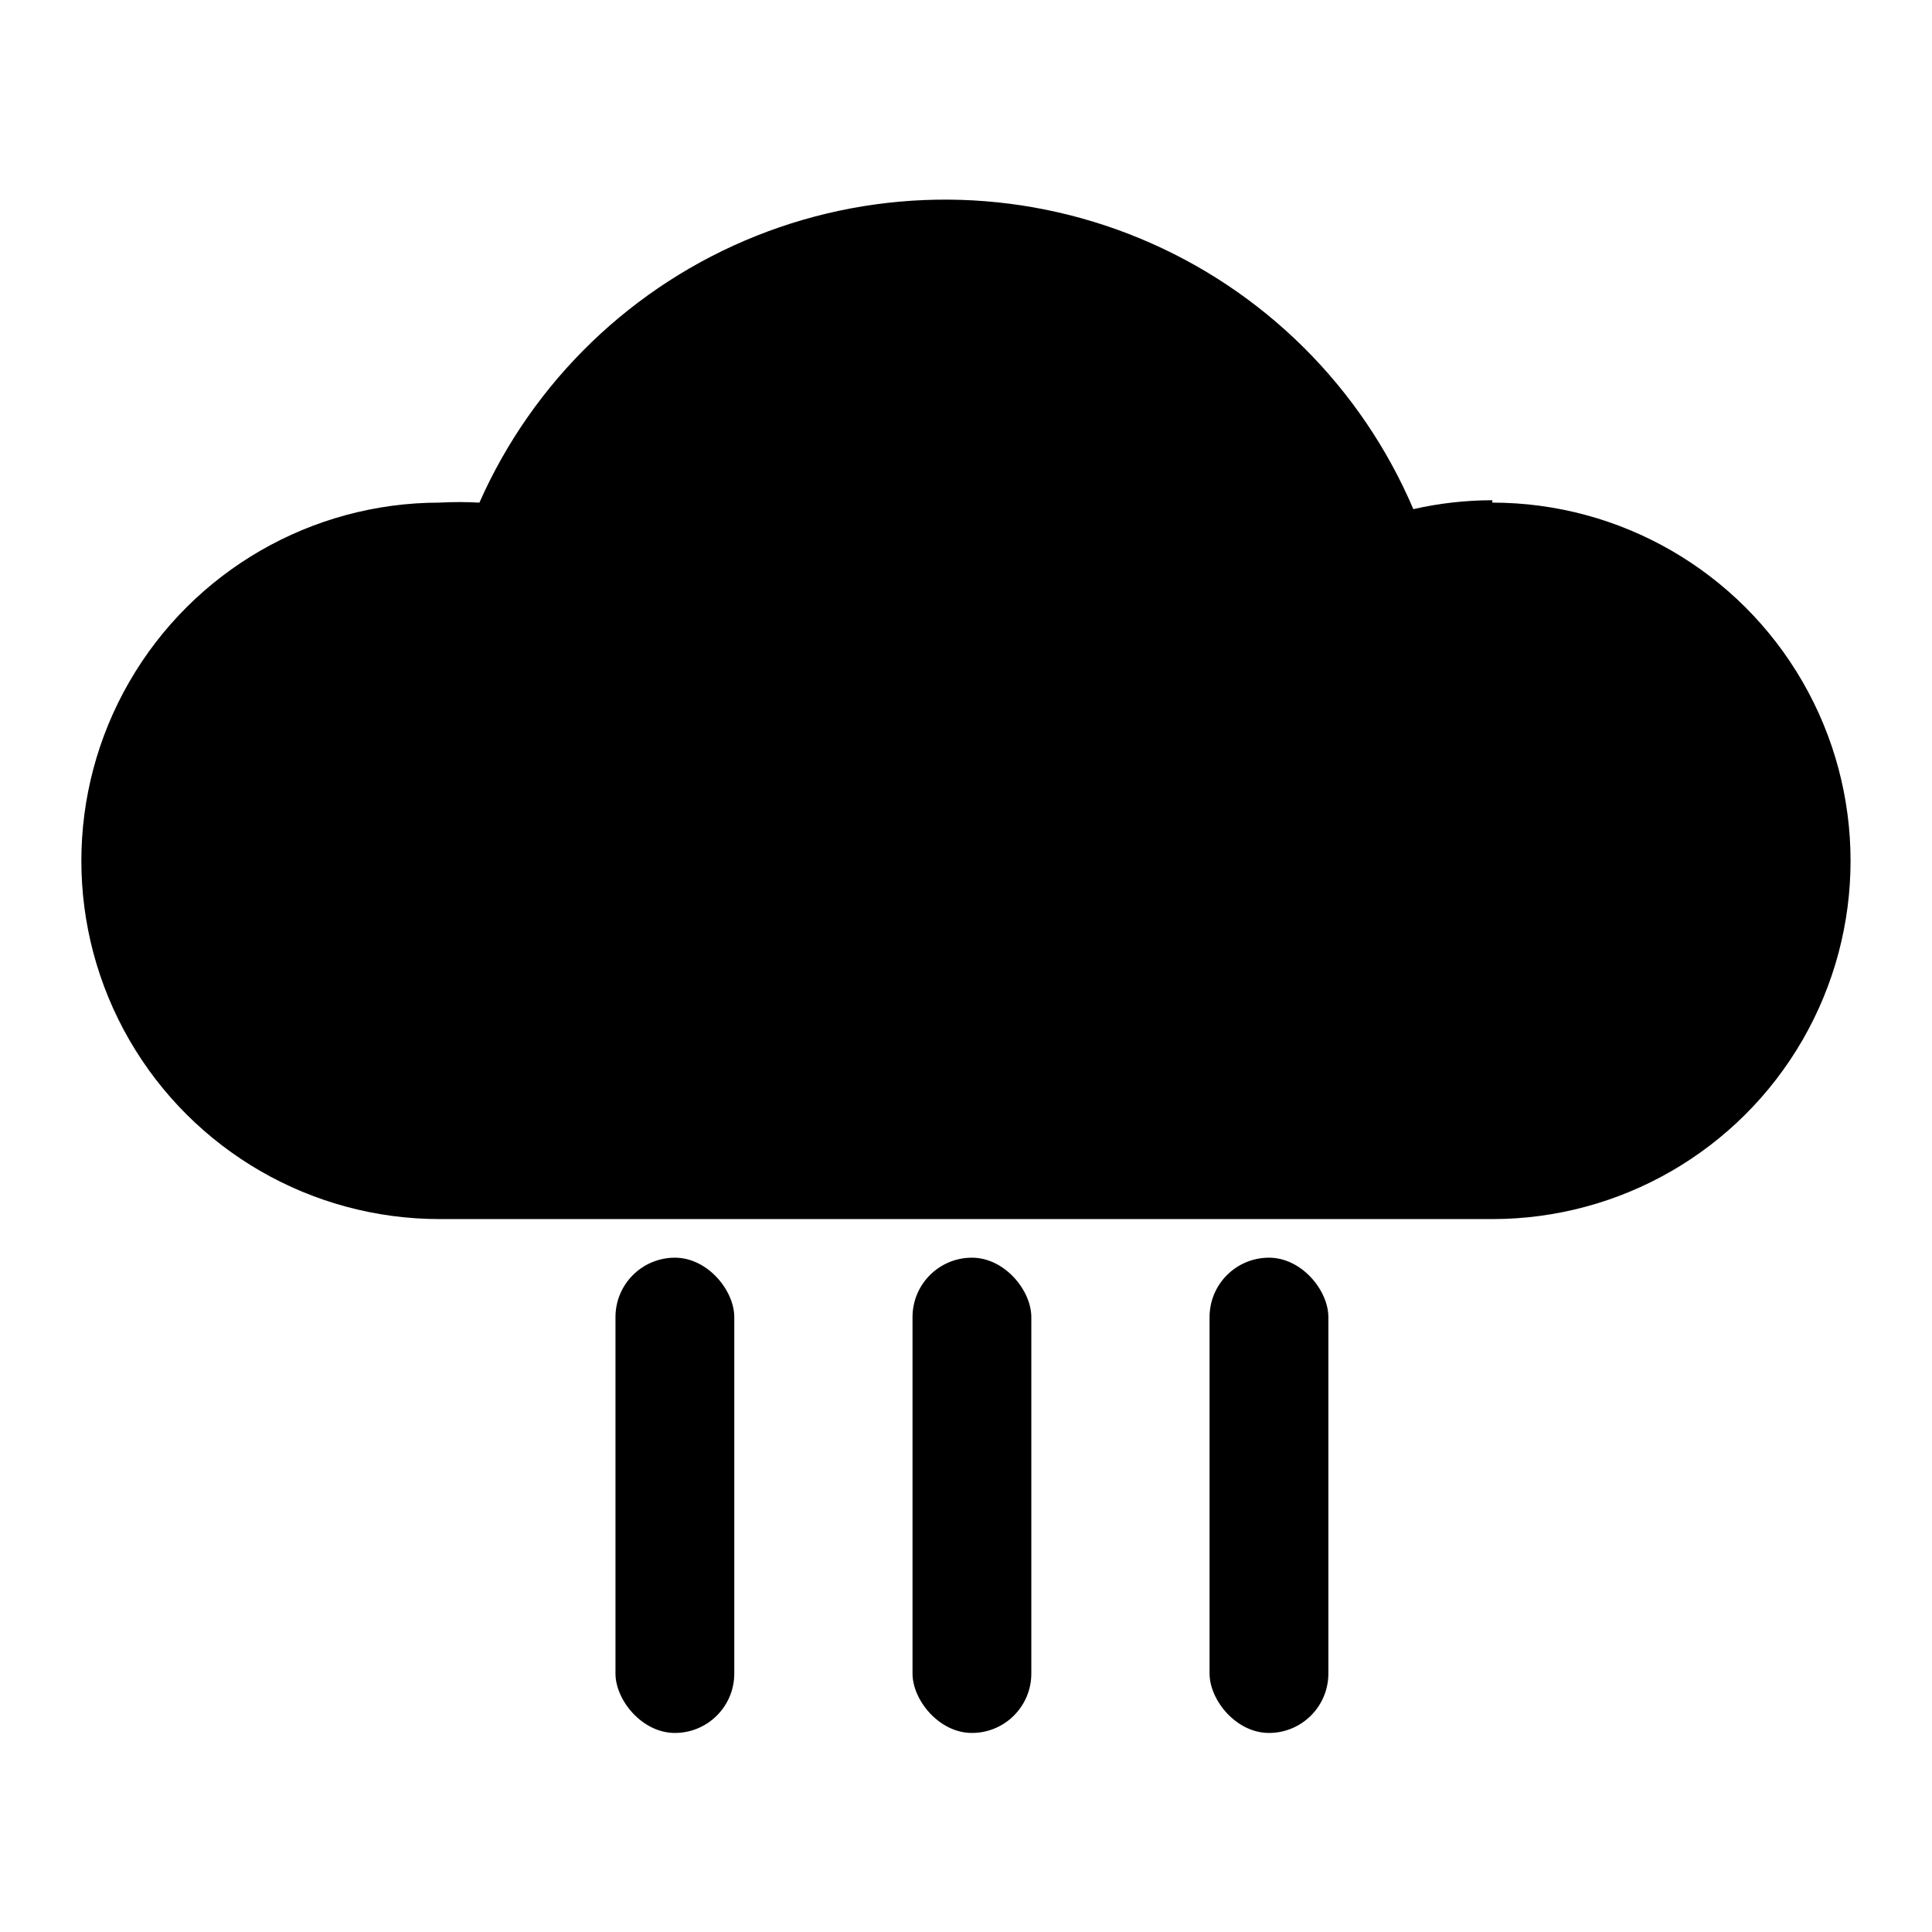 <?xml version="1.0" encoding="UTF-8"?>
<!-- Uploaded to: ICON Repo, www.iconrepo.com, Generator: ICON Repo Mixer Tools -->
<svg fill="#000000" width="800px" height="800px" version="1.1" viewBox="144 144 512 512" xmlns="http://www.w3.org/2000/svg">
 <g>
  <path d="m539.49 276.57c-7.047 0.004-14.07 0.793-20.941 2.359-13.82-32.426-39.781-58.16-72.332-71.691-32.547-13.531-69.102-13.785-101.84-0.711-32.734 13.074-59.055 38.441-73.328 70.672-3.512-0.195-7.035-0.195-10.547 0-33.918 0-65.262 18.094-82.219 47.469-16.961 29.371-16.961 65.562 0 94.938 16.957 29.371 48.301 47.465 82.219 47.465h278.98c33.918 0 65.258-18.094 82.215-47.465 16.961-29.375 16.961-65.566 0-94.938-16.957-29.375-48.297-47.469-82.215-47.469z"/>
  <path d="m322.85 477.3c8.695 0 15.742 8.695 15.742 15.742v94.465c0 8.695-7.051 15.742-15.742 15.742-8.695 0-15.742-8.695-15.742-15.742v-94.465c0-8.695 7.051-15.742 15.742-15.742z"/>
  <path d="m401.57 477.3c8.695 0 15.742 8.695 15.742 15.742v94.465c0 8.695-7.051 15.742-15.742 15.742-8.695 0-15.742-8.695-15.742-15.742v-94.465c0-8.695 7.051-15.742 15.742-15.742z"/>
  <path d="m480.29 477.3c8.695 0 15.742 8.695 15.742 15.742v94.465c0 8.695-7.051 15.742-15.742 15.742-8.695 0-15.742-8.695-15.742-15.742v-94.465c0-8.695 7.051-15.742 15.742-15.742z"/>
 </g>
</svg>